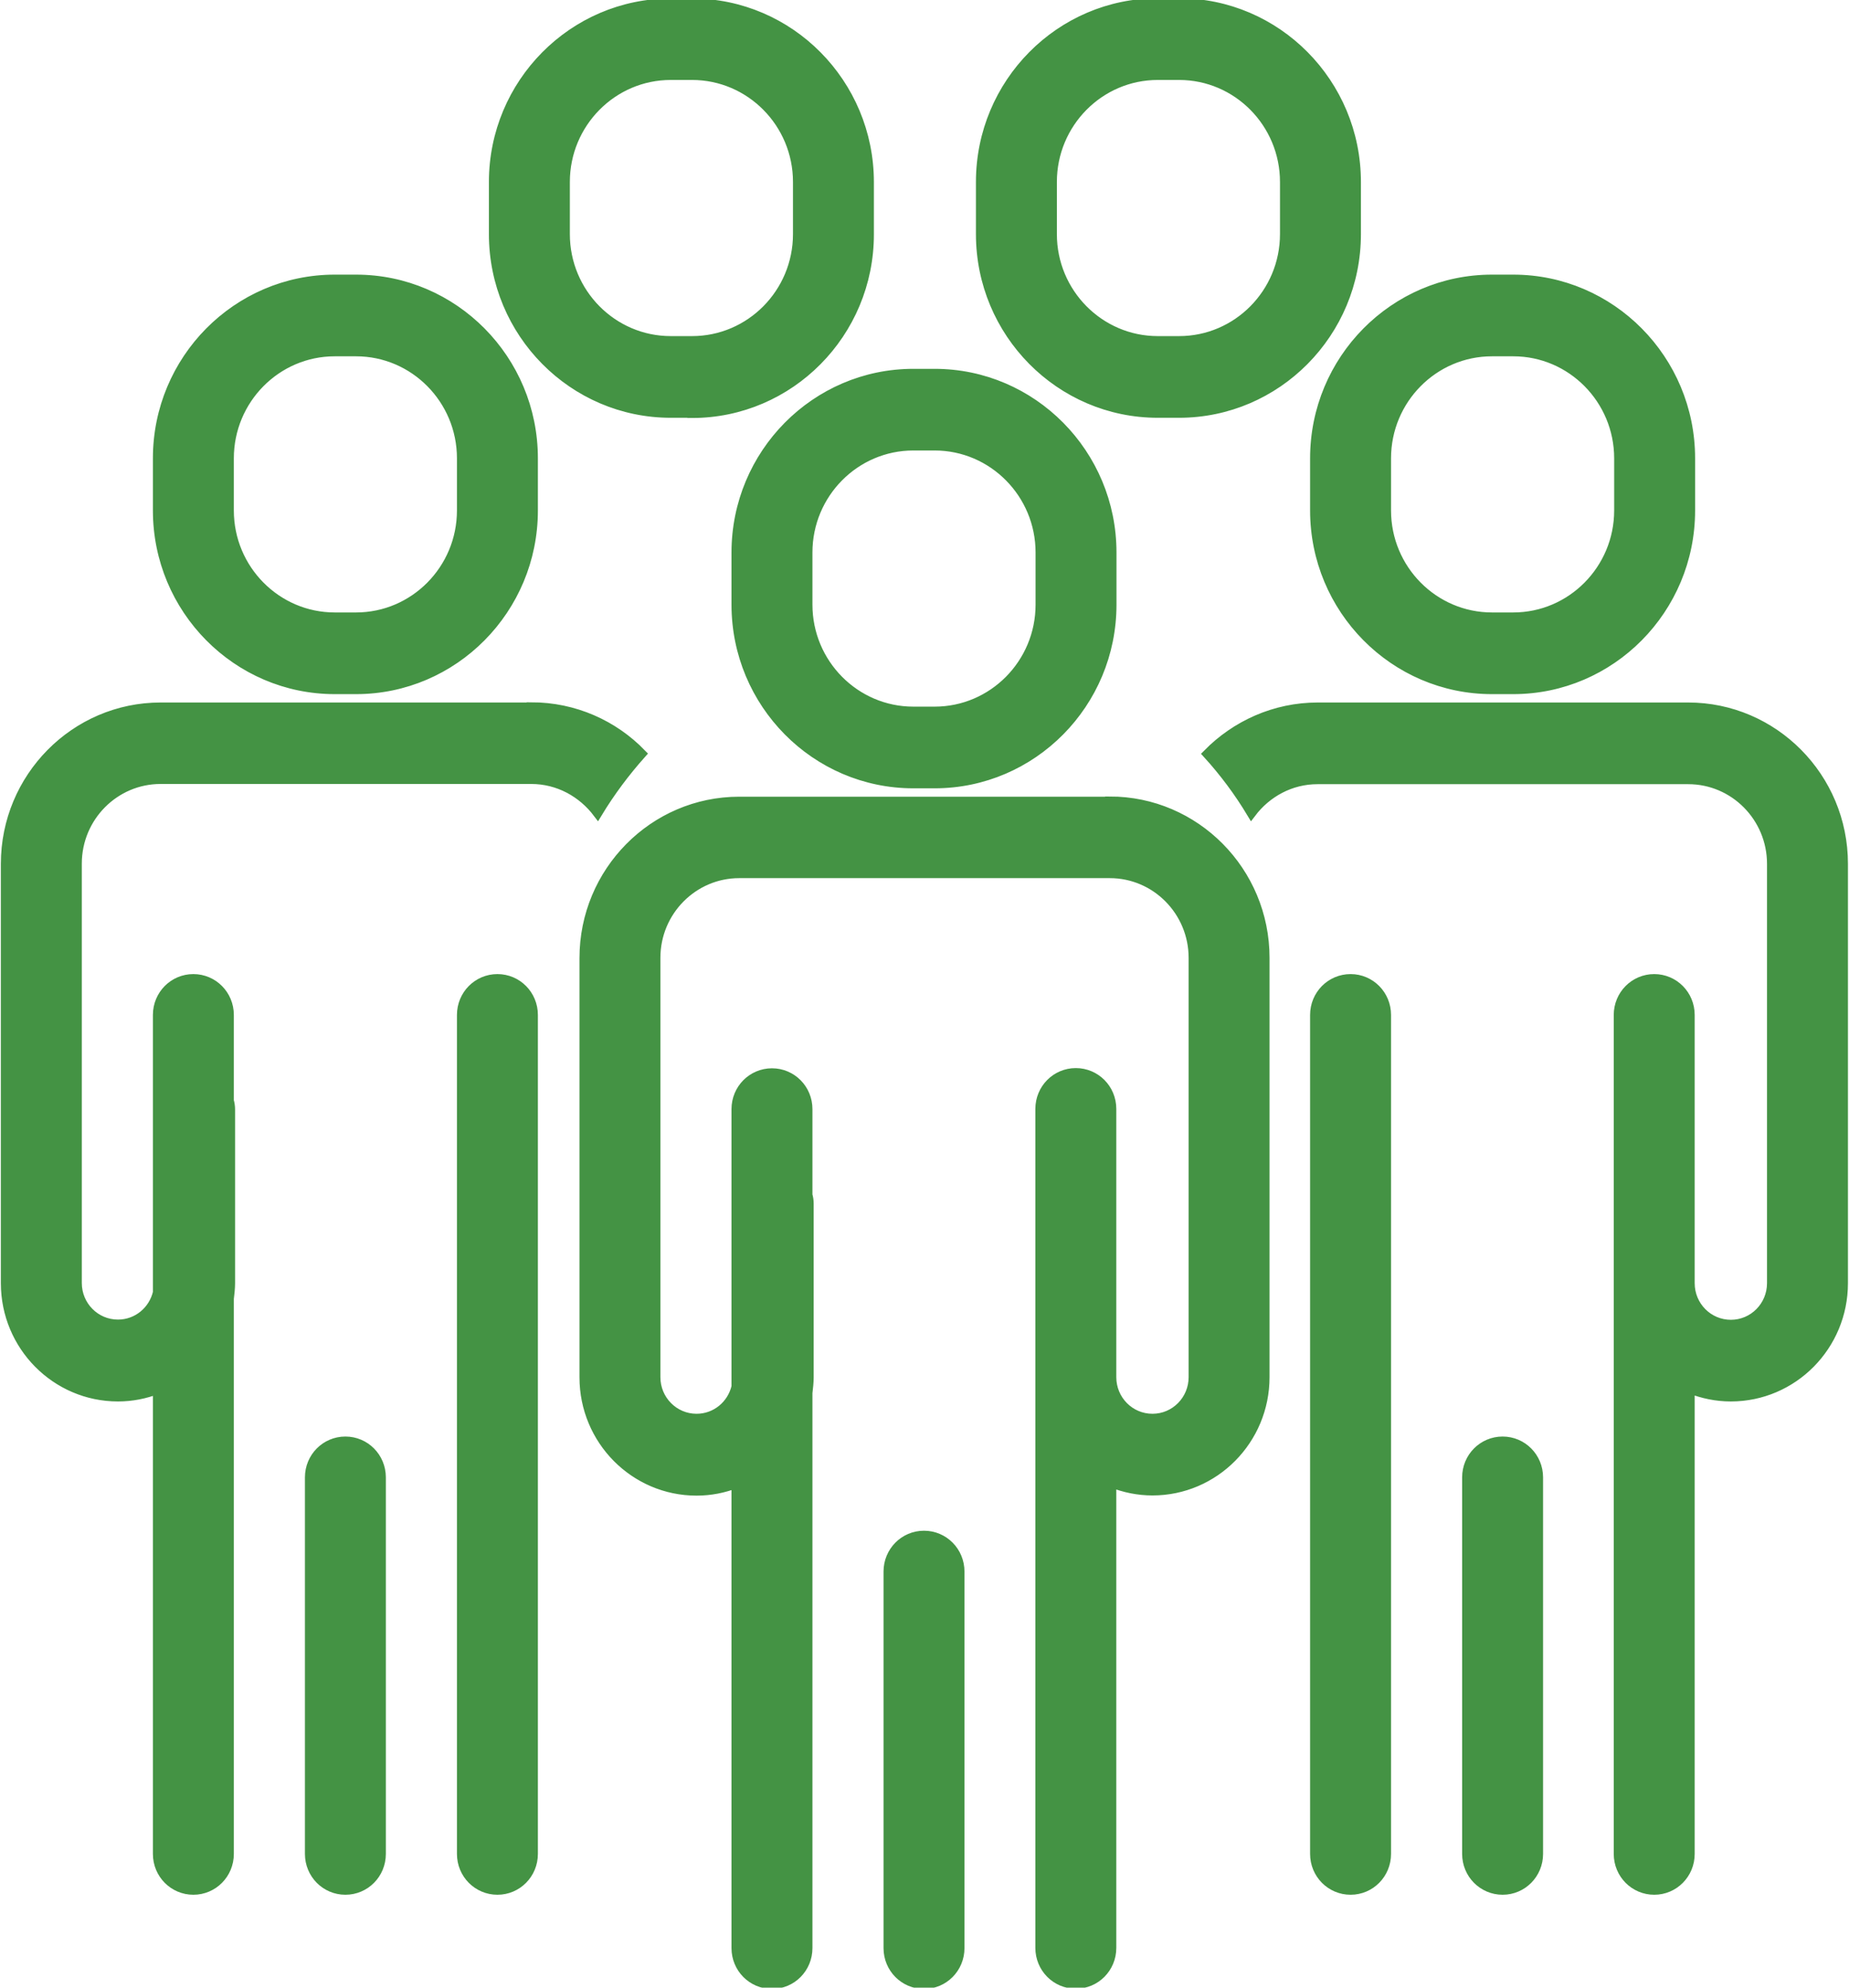 <?xml version="1.0" encoding="UTF-8"?> <svg xmlns="http://www.w3.org/2000/svg" width="80" height="86" viewBox="0 0 80 86" fill="none"><g clip-path="url(#clip0_1407_2)"><path d="M65.474 29.834H64.552C60.323 29.834 56.883 26.359 56.883 22.087V19.83C56.883 15.557 60.323 12.082 64.552 12.082H65.474C69.702 12.082 73.142 15.557 73.142 19.83V22.087C73.142 26.359 69.702 29.834 65.474 29.834ZM64.552 15.217C62.034 15.217 59.986 17.286 59.986 19.83V22.087C59.986 24.63 62.034 26.699 64.552 26.699H65.474C67.991 26.699 70.039 24.63 70.039 22.087V19.83C70.039 17.286 67.991 15.217 65.474 15.217H64.552ZM15.405 29.834H14.483C10.255 29.834 6.815 26.359 6.815 22.087V19.83C6.815 15.557 10.255 12.082 14.483 12.082H15.405C19.634 12.082 23.073 15.557 23.073 19.83V22.087C23.073 26.359 19.634 29.834 15.405 29.834ZM14.483 15.217C11.966 15.217 9.918 17.286 9.918 19.83V22.087C9.918 24.63 11.966 26.699 14.483 26.699H15.405C17.923 26.699 19.97 24.63 19.97 22.087V19.83C19.97 17.286 17.923 15.217 15.405 15.217H14.483ZM58.435 42.346C57.575 42.346 56.883 43.045 56.883 43.914V80.214C56.883 81.083 57.575 81.782 58.435 81.782C59.295 81.782 59.986 81.083 59.986 80.214V43.914C59.986 43.045 59.295 42.346 58.435 42.346ZM65.013 62.355C64.153 62.355 63.461 63.054 63.461 63.922V80.214C63.461 81.083 64.153 81.782 65.013 81.782C65.872 81.782 66.564 81.083 66.564 80.214V63.922C66.564 63.054 65.872 62.355 65.013 62.355ZM73.053 30.595H57.017C55.146 30.595 53.462 31.375 52.238 32.62C52.956 33.408 53.595 34.267 54.144 35.181C54.809 34.303 55.837 33.73 57.008 33.73H73.044C75.039 33.73 76.652 35.369 76.652 37.375V55.521C76.652 56.507 75.863 57.304 74.888 57.304C73.913 57.304 73.124 56.507 73.124 55.521V43.914C73.124 43.045 72.432 42.346 71.573 42.346C70.713 42.346 70.021 43.045 70.021 43.914V80.214C70.021 81.083 70.713 81.782 71.573 81.782C72.432 81.782 73.124 81.083 73.124 80.214V60.098C73.674 60.313 74.267 60.438 74.888 60.438C77.574 60.438 79.755 58.235 79.755 55.521V37.375C79.755 33.632 76.741 30.595 73.044 30.595H73.053ZM21.522 42.346C20.662 42.346 19.97 43.045 19.97 43.914V80.214C19.97 81.083 20.662 81.782 21.522 81.782C22.382 81.782 23.073 81.083 23.073 80.214V43.914C23.073 43.045 22.382 42.346 21.522 42.346ZM14.944 62.355C14.084 62.355 13.393 63.054 13.393 63.922V80.214C13.393 81.083 14.084 81.782 14.944 81.782C15.804 81.782 16.495 81.083 16.495 80.214V63.922C16.495 63.054 15.804 62.355 14.944 62.355ZM22.984 30.595H6.948C3.242 30.595 0.237 33.641 0.237 37.375V55.521C0.237 58.235 2.418 60.438 5.104 60.438C5.707 60.438 6.283 60.322 6.815 60.116V80.214C6.815 81.083 7.506 81.782 8.366 81.782C9.226 81.782 9.918 81.083 9.918 80.214V56.193C9.944 55.969 9.971 55.745 9.971 55.521V48.007C9.971 47.872 9.953 47.747 9.918 47.631V43.914C9.918 43.045 9.226 42.346 8.366 42.346C7.506 42.346 6.815 43.045 6.815 43.914V55.924C6.629 56.712 5.937 57.295 5.104 57.295C4.129 57.295 3.34 56.498 3.34 55.512V37.367C3.34 35.351 4.962 33.721 6.948 33.721H22.984C24.163 33.721 25.192 34.303 25.857 35.181C26.415 34.259 27.053 33.408 27.763 32.611C26.548 31.357 24.855 30.586 22.984 30.586V30.595ZM40.439 33.909H39.517C35.289 33.909 31.849 30.434 31.849 26.162V23.905C31.849 19.633 35.289 16.158 39.517 16.158H40.439C44.668 16.158 48.107 19.633 48.107 23.905V26.162C48.107 30.434 44.668 33.909 40.439 33.909ZM39.517 19.292C37 19.292 34.952 21.361 34.952 23.905V26.162C34.952 28.706 37 30.774 39.517 30.774H40.439C42.957 30.774 45.005 28.706 45.005 26.162V23.905C45.005 21.361 42.957 19.292 40.439 19.292H39.517ZM39.978 66.43C39.118 66.43 38.427 67.129 38.427 67.998V84.289C38.427 85.158 39.118 85.857 39.978 85.857C40.838 85.857 41.53 85.158 41.53 84.289V67.998C41.53 67.129 40.838 66.43 39.978 66.43ZM48.019 34.671H31.982C28.277 34.671 25.272 37.716 25.272 41.451V59.596C25.272 62.31 27.452 64.513 30.138 64.513C30.741 64.513 31.317 64.397 31.849 64.191V84.289C31.849 85.158 32.541 85.857 33.401 85.857C34.261 85.857 34.952 85.158 34.952 84.289V60.268C34.978 60.044 35.005 59.82 35.005 59.596V52.082C35.005 51.948 34.987 51.822 34.952 51.706V47.989C34.952 47.12 34.261 46.422 33.401 46.422C32.541 46.422 31.849 47.12 31.849 47.989V59.999C31.663 60.788 30.972 61.37 30.138 61.37C29.163 61.37 28.374 60.573 28.374 59.587V41.442C28.374 39.426 29.997 37.796 31.982 37.796H48.019C50.013 37.796 51.627 39.435 51.627 41.442V59.587C51.627 60.573 50.838 61.37 49.863 61.37C48.887 61.37 48.099 60.573 48.099 59.587V47.98C48.099 47.111 47.407 46.413 46.547 46.413C45.687 46.413 44.996 47.111 44.996 47.98V84.281C44.996 85.149 45.687 85.848 46.547 85.848C47.407 85.848 48.099 85.149 48.099 84.281V64.164C48.648 64.379 49.242 64.505 49.863 64.505C52.549 64.505 54.729 62.301 54.729 59.587V41.442C54.729 37.698 51.715 34.662 48.019 34.662V34.671ZM29.943 17.877H29.021C24.793 17.877 21.353 14.402 21.353 10.13V7.873C21.353 3.61 24.793 0.134 29.021 0.134H29.943C34.172 0.134 37.611 3.61 37.611 7.882V10.139C37.611 14.411 34.172 17.886 29.943 17.886V17.877ZM29.021 3.26C26.504 3.26 24.456 5.329 24.456 7.873V10.13C24.456 12.674 26.504 14.742 29.021 14.742H29.943C32.461 14.742 34.509 12.674 34.509 10.13V7.873C34.509 5.329 32.461 3.26 29.943 3.26H29.021ZM51.015 17.877H50.093C45.864 17.877 42.425 14.402 42.425 10.13V7.873C42.425 3.601 45.864 0.125 50.093 0.125H51.015C55.243 0.125 58.683 3.601 58.683 7.873V10.13C58.683 14.402 55.243 17.877 51.015 17.877ZM50.093 3.26C47.575 3.26 45.528 5.329 45.528 7.873V10.13C45.528 12.674 47.575 14.742 50.093 14.742H51.015C53.533 14.742 55.58 12.674 55.58 10.13V7.873C55.58 5.329 53.533 3.26 51.015 3.26H50.093Z" fill="#449344" stroke="#449344" stroke-width="0.399" stroke-miterlimit="10"></path></g><defs><clipPath id="clip0_1407_2"><rect width="80" height="86" fill="white"></rect></clipPath></defs></svg> 